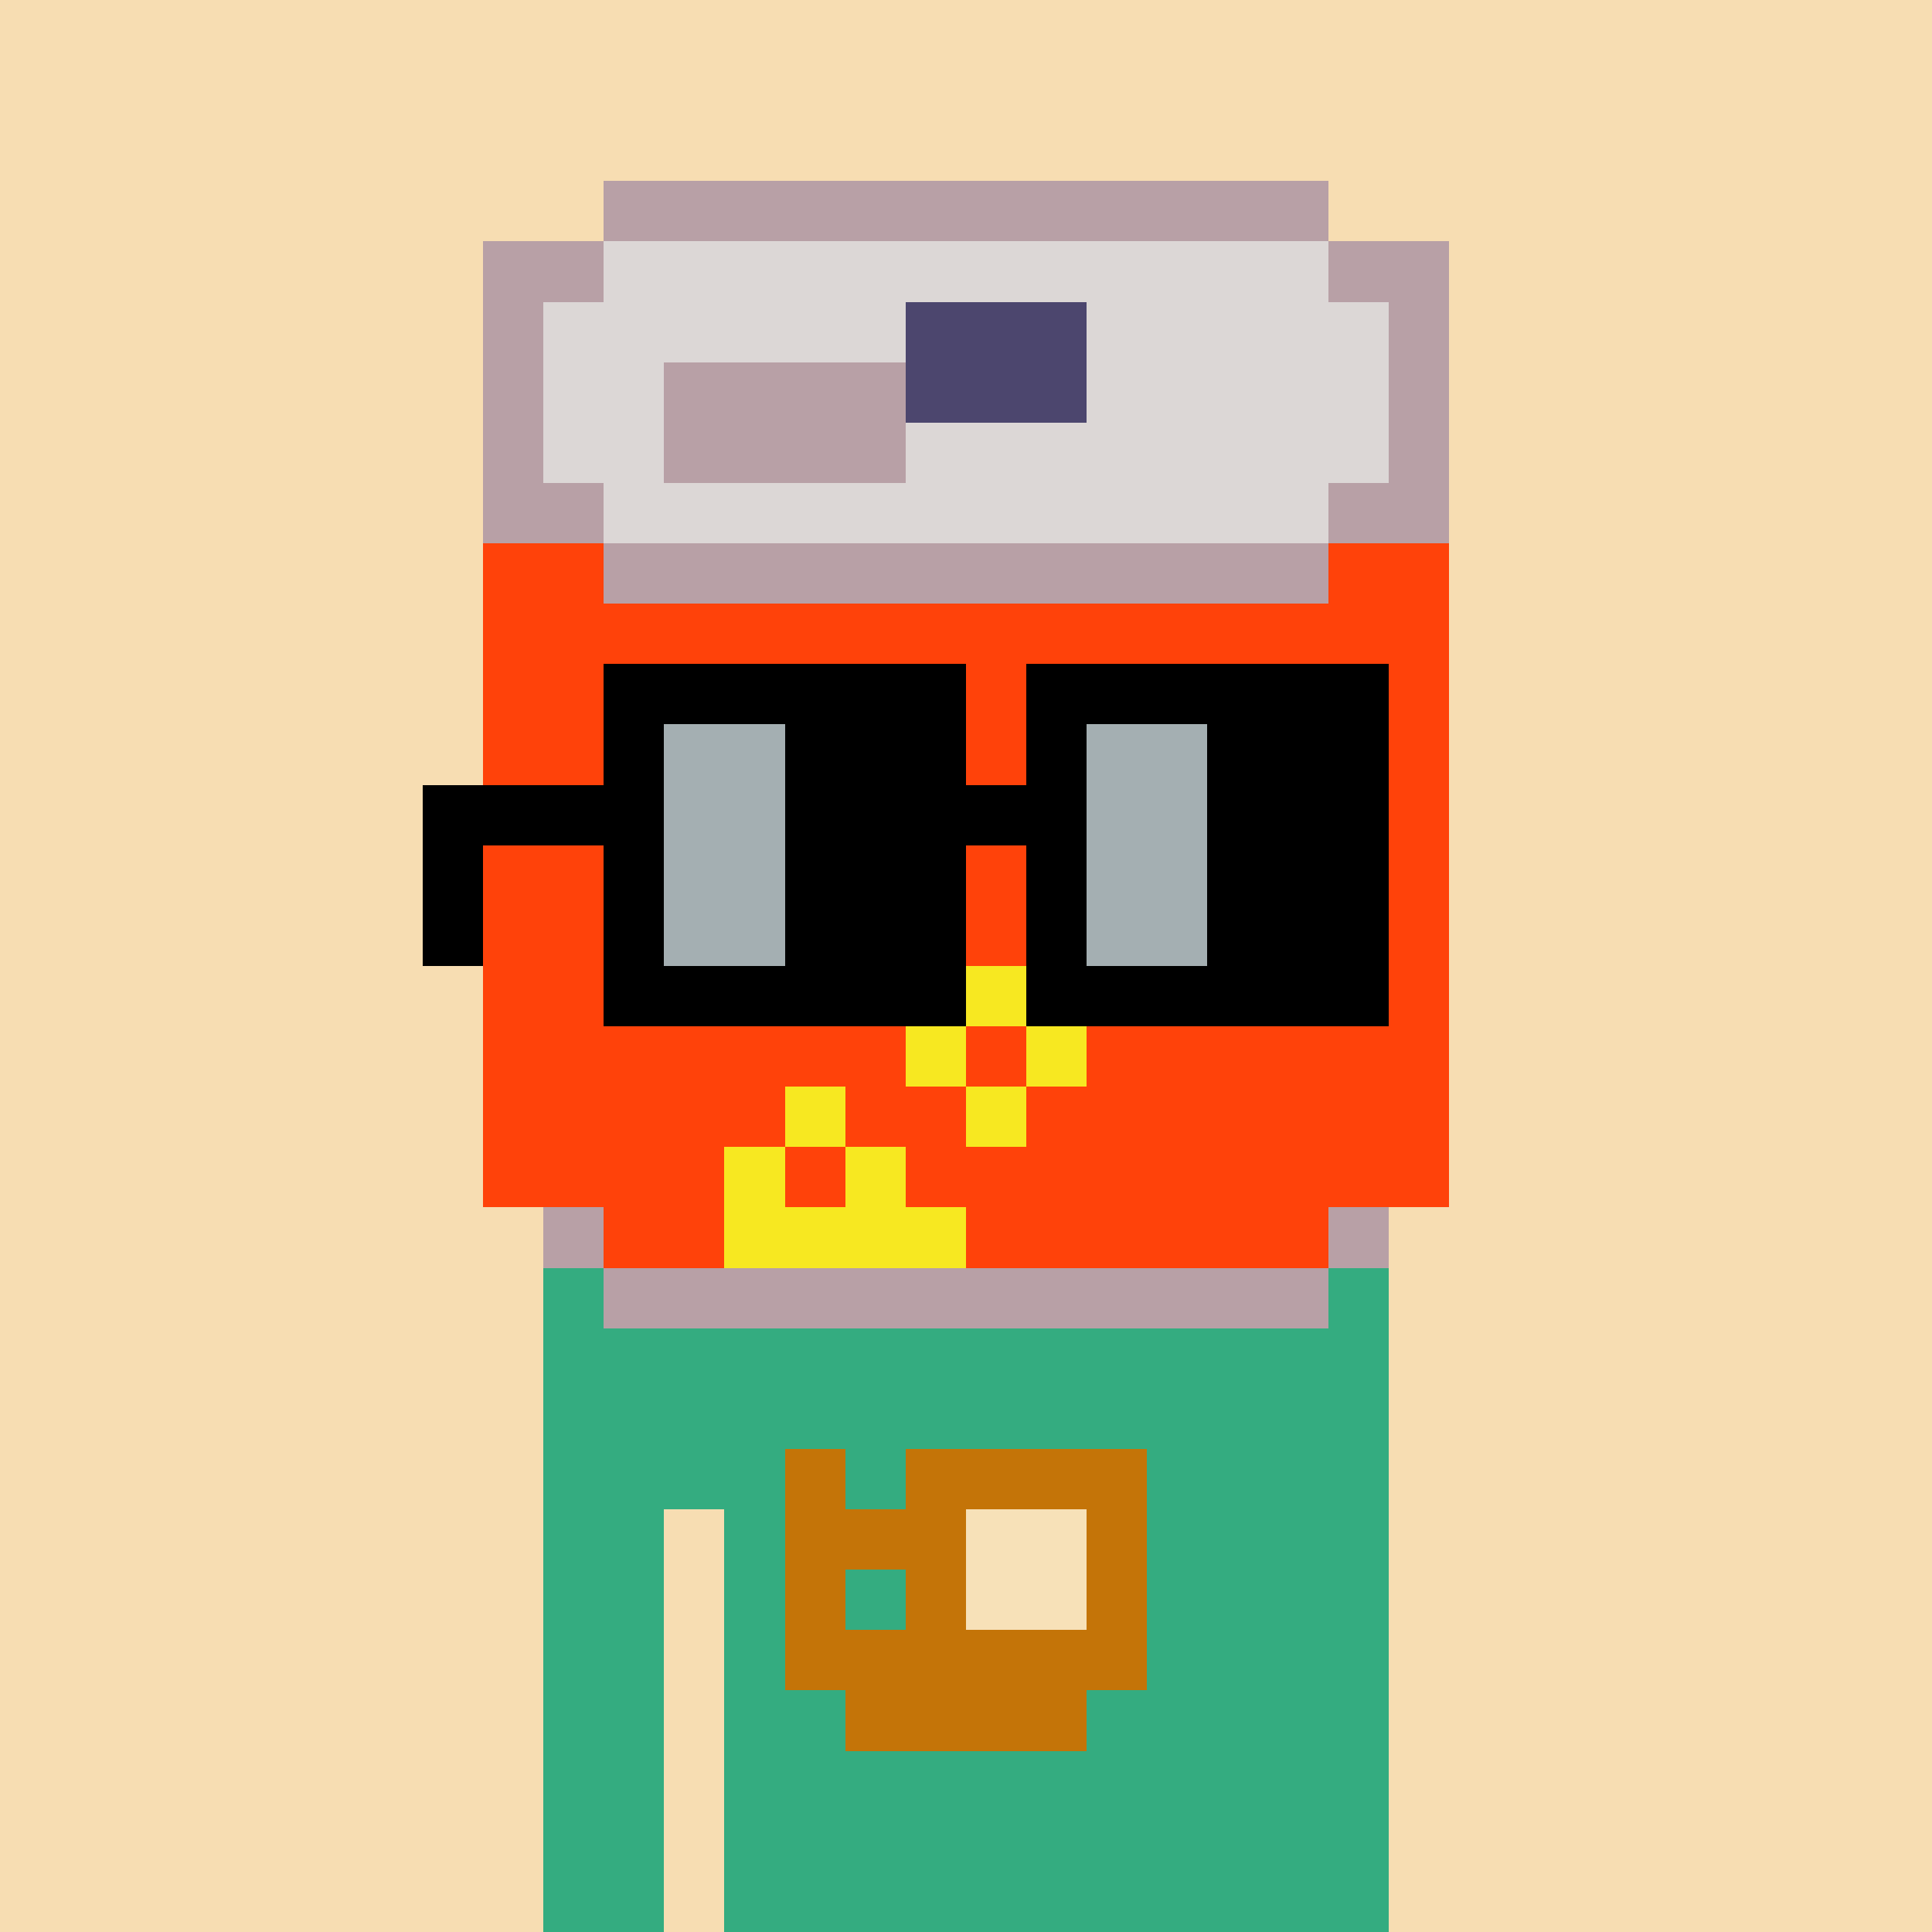 <svg width="320" height="320" viewBox="0 0 320 320" xmlns="http://www.w3.org/2000/svg" shape-rendering="crispEdges"><rect width="100%" height="100%" fill="#f7ddb2" /><rect width="140" height="10" x="90" y="210" fill="#34ac80" /><rect width="140" height="10" x="90" y="220" fill="#34ac80" /><rect width="140" height="10" x="90" y="230" fill="#34ac80" /><rect width="140" height="10" x="90" y="240" fill="#34ac80" /><rect width="20" height="10" x="90" y="250" fill="#34ac80" /><rect width="110" height="10" x="120" y="250" fill="#34ac80" /><rect width="20" height="10" x="90" y="260" fill="#34ac80" /><rect width="110" height="10" x="120" y="260" fill="#34ac80" /><rect width="20" height="10" x="90" y="270" fill="#34ac80" /><rect width="110" height="10" x="120" y="270" fill="#34ac80" /><rect width="20" height="10" x="90" y="280" fill="#34ac80" /><rect width="110" height="10" x="120" y="280" fill="#34ac80" /><rect width="20" height="10" x="90" y="290" fill="#34ac80" /><rect width="110" height="10" x="120" y="290" fill="#34ac80" /><rect width="20" height="10" x="90" y="300" fill="#34ac80" /><rect width="110" height="10" x="120" y="300" fill="#34ac80" /><rect width="20" height="10" x="90" y="310" fill="#34ac80" /><rect width="110" height="10" x="120" y="310" fill="#34ac80" /><rect width="10" height="10" x="130" y="240" fill="#c47408" /><rect width="40" height="10" x="150" y="240" fill="#c47408" /><rect width="30" height="10" x="130" y="250" fill="#c47408" /><rect width="20" height="10" x="160" y="250" fill="#f7e1b8" /><rect width="10" height="10" x="180" y="250" fill="#c47408" /><rect width="10" height="10" x="130" y="260" fill="#c47408" /><rect width="10" height="10" x="150" y="260" fill="#c47408" /><rect width="20" height="10" x="160" y="260" fill="#f7e1b8" /><rect width="10" height="10" x="180" y="260" fill="#c47408" /><rect width="60" height="10" x="130" y="270" fill="#c47408" /><rect width="40" height="10" x="140" y="280" fill="#c47408" /><rect width="120" height="10" x="100" y="30" fill="#b8a0a6" /><rect width="20" height="10" x="80" y="40" fill="#b8a0a6" /><rect width="120" height="10" x="100" y="40" fill="#dcd7d6" /><rect width="20" height="10" x="220" y="40" fill="#b8a0a6" /><rect width="10" height="10" x="80" y="50" fill="#b8a0a6" /><rect width="60" height="10" x="90" y="50" fill="#dcd7d6" /><rect width="30" height="10" x="150" y="50" fill="#4c466e" /><rect width="50" height="10" x="180" y="50" fill="#dcd7d6" /><rect width="10" height="10" x="230" y="50" fill="#b8a0a6" /><rect width="10" height="10" x="80" y="60" fill="#b8a0a6" /><rect width="20" height="10" x="90" y="60" fill="#dcd7d6" /><rect width="40" height="10" x="110" y="60" fill="#b8a0a6" /><rect width="30" height="10" x="150" y="60" fill="#4c466e" /><rect width="50" height="10" x="180" y="60" fill="#dcd7d6" /><rect width="10" height="10" x="230" y="60" fill="#b8a0a6" /><rect width="10" height="10" x="80" y="70" fill="#b8a0a6" /><rect width="20" height="10" x="90" y="70" fill="#dcd7d6" /><rect width="40" height="10" x="110" y="70" fill="#b8a0a6" /><rect width="80" height="10" x="150" y="70" fill="#dcd7d6" /><rect width="10" height="10" x="230" y="70" fill="#b8a0a6" /><rect width="20" height="10" x="80" y="80" fill="#b8a0a6" /><rect width="120" height="10" x="100" y="80" fill="#dcd7d6" /><rect width="20" height="10" x="220" y="80" fill="#b8a0a6" /><rect width="20" height="10" x="80" y="90" fill="#ff420a" /><rect width="120" height="10" x="100" y="90" fill="#b8a0a6" /><rect width="20" height="10" x="220" y="90" fill="#ff420a" /><rect width="160" height="10" x="80" y="100" fill="#ff420a" /><rect width="160" height="10" x="80" y="110" fill="#ff420a" /><rect width="20" height="10" x="80" y="120" fill="#ff420a" /><rect width="10" height="10" x="100" y="120" fill="#f7e821" /><rect width="30" height="10" x="110" y="120" fill="#ff420a" /><rect width="20" height="10" x="140" y="120" fill="#f7e821" /><rect width="80" height="10" x="160" y="120" fill="#ff420a" /><rect width="60" height="10" x="80" y="130" fill="#ff420a" /><rect width="20" height="10" x="140" y="130" fill="#f7e821" /><rect width="30" height="10" x="160" y="130" fill="#ff420a" /><rect width="10" height="10" x="190" y="130" fill="#f7e821" /><rect width="40" height="10" x="200" y="130" fill="#ff420a" /><rect width="100" height="10" x="80" y="140" fill="#ff420a" /><rect width="10" height="10" x="180" y="140" fill="#f7e821" /><rect width="10" height="10" x="190" y="140" fill="#ff420a" /><rect width="10" height="10" x="200" y="140" fill="#f7e821" /><rect width="30" height="10" x="210" y="140" fill="#ff420a" /><rect width="40" height="10" x="80" y="150" fill="#ff420a" /><rect width="10" height="10" x="120" y="150" fill="#f7e821" /><rect width="50" height="10" x="130" y="150" fill="#ff420a" /><rect width="40" height="10" x="180" y="150" fill="#f7e821" /><rect width="20" height="10" x="220" y="150" fill="#ff420a" /><rect width="80" height="10" x="80" y="160" fill="#ff420a" /><rect width="10" height="10" x="160" y="160" fill="#f7e821" /><rect width="70" height="10" x="170" y="160" fill="#ff420a" /><rect width="70" height="10" x="80" y="170" fill="#ff420a" /><rect width="10" height="10" x="150" y="170" fill="#f7e821" /><rect width="10" height="10" x="160" y="170" fill="#ff420a" /><rect width="10" height="10" x="170" y="170" fill="#f7e821" /><rect width="60" height="10" x="180" y="170" fill="#ff420a" /><rect width="50" height="10" x="80" y="180" fill="#ff420a" /><rect width="10" height="10" x="130" y="180" fill="#f7e821" /><rect width="20" height="10" x="140" y="180" fill="#ff420a" /><rect width="10" height="10" x="160" y="180" fill="#f7e821" /><rect width="70" height="10" x="170" y="180" fill="#ff420a" /><rect width="40" height="10" x="80" y="190" fill="#ff420a" /><rect width="10" height="10" x="120" y="190" fill="#f7e821" /><rect width="10" height="10" x="130" y="190" fill="#ff420a" /><rect width="10" height="10" x="140" y="190" fill="#f7e821" /><rect width="90" height="10" x="150" y="190" fill="#ff420a" /><rect width="10" height="10" x="90" y="200" fill="#b8a0a6" /><rect width="20" height="10" x="100" y="200" fill="#ff420a" /><rect width="40" height="10" x="120" y="200" fill="#f7e821" /><rect width="60" height="10" x="160" y="200" fill="#ff420a" /><rect width="10" height="10" x="220" y="200" fill="#b8a0a6" /><rect width="120" height="10" x="100" y="210" fill="#b8a0a6" /><rect width="60" height="10" x="100" y="110" fill="#000000" /><rect width="60" height="10" x="170" y="110" fill="#000000" /><rect width="10" height="10" x="100" y="120" fill="#000000" /><rect width="20" height="10" x="110" y="120" fill="#a4afb2" /><rect width="30" height="10" x="130" y="120" fill="#000000" /><rect width="10" height="10" x="170" y="120" fill="#000000" /><rect width="20" height="10" x="180" y="120" fill="#a4afb2" /><rect width="30" height="10" x="200" y="120" fill="#000000" /><rect width="40" height="10" x="70" y="130" fill="#000000" /><rect width="20" height="10" x="110" y="130" fill="#a4afb2" /><rect width="50" height="10" x="130" y="130" fill="#000000" /><rect width="20" height="10" x="180" y="130" fill="#a4afb2" /><rect width="30" height="10" x="200" y="130" fill="#000000" /><rect width="10" height="10" x="70" y="140" fill="#000000" /><rect width="10" height="10" x="100" y="140" fill="#000000" /><rect width="20" height="10" x="110" y="140" fill="#a4afb2" /><rect width="30" height="10" x="130" y="140" fill="#000000" /><rect width="10" height="10" x="170" y="140" fill="#000000" /><rect width="20" height="10" x="180" y="140" fill="#a4afb2" /><rect width="30" height="10" x="200" y="140" fill="#000000" /><rect width="10" height="10" x="70" y="150" fill="#000000" /><rect width="10" height="10" x="100" y="150" fill="#000000" /><rect width="20" height="10" x="110" y="150" fill="#a4afb2" /><rect width="30" height="10" x="130" y="150" fill="#000000" /><rect width="10" height="10" x="170" y="150" fill="#000000" /><rect width="20" height="10" x="180" y="150" fill="#a4afb2" /><rect width="30" height="10" x="200" y="150" fill="#000000" /><rect width="60" height="10" x="100" y="160" fill="#000000" /><rect width="60" height="10" x="170" y="160" fill="#000000" /></svg>